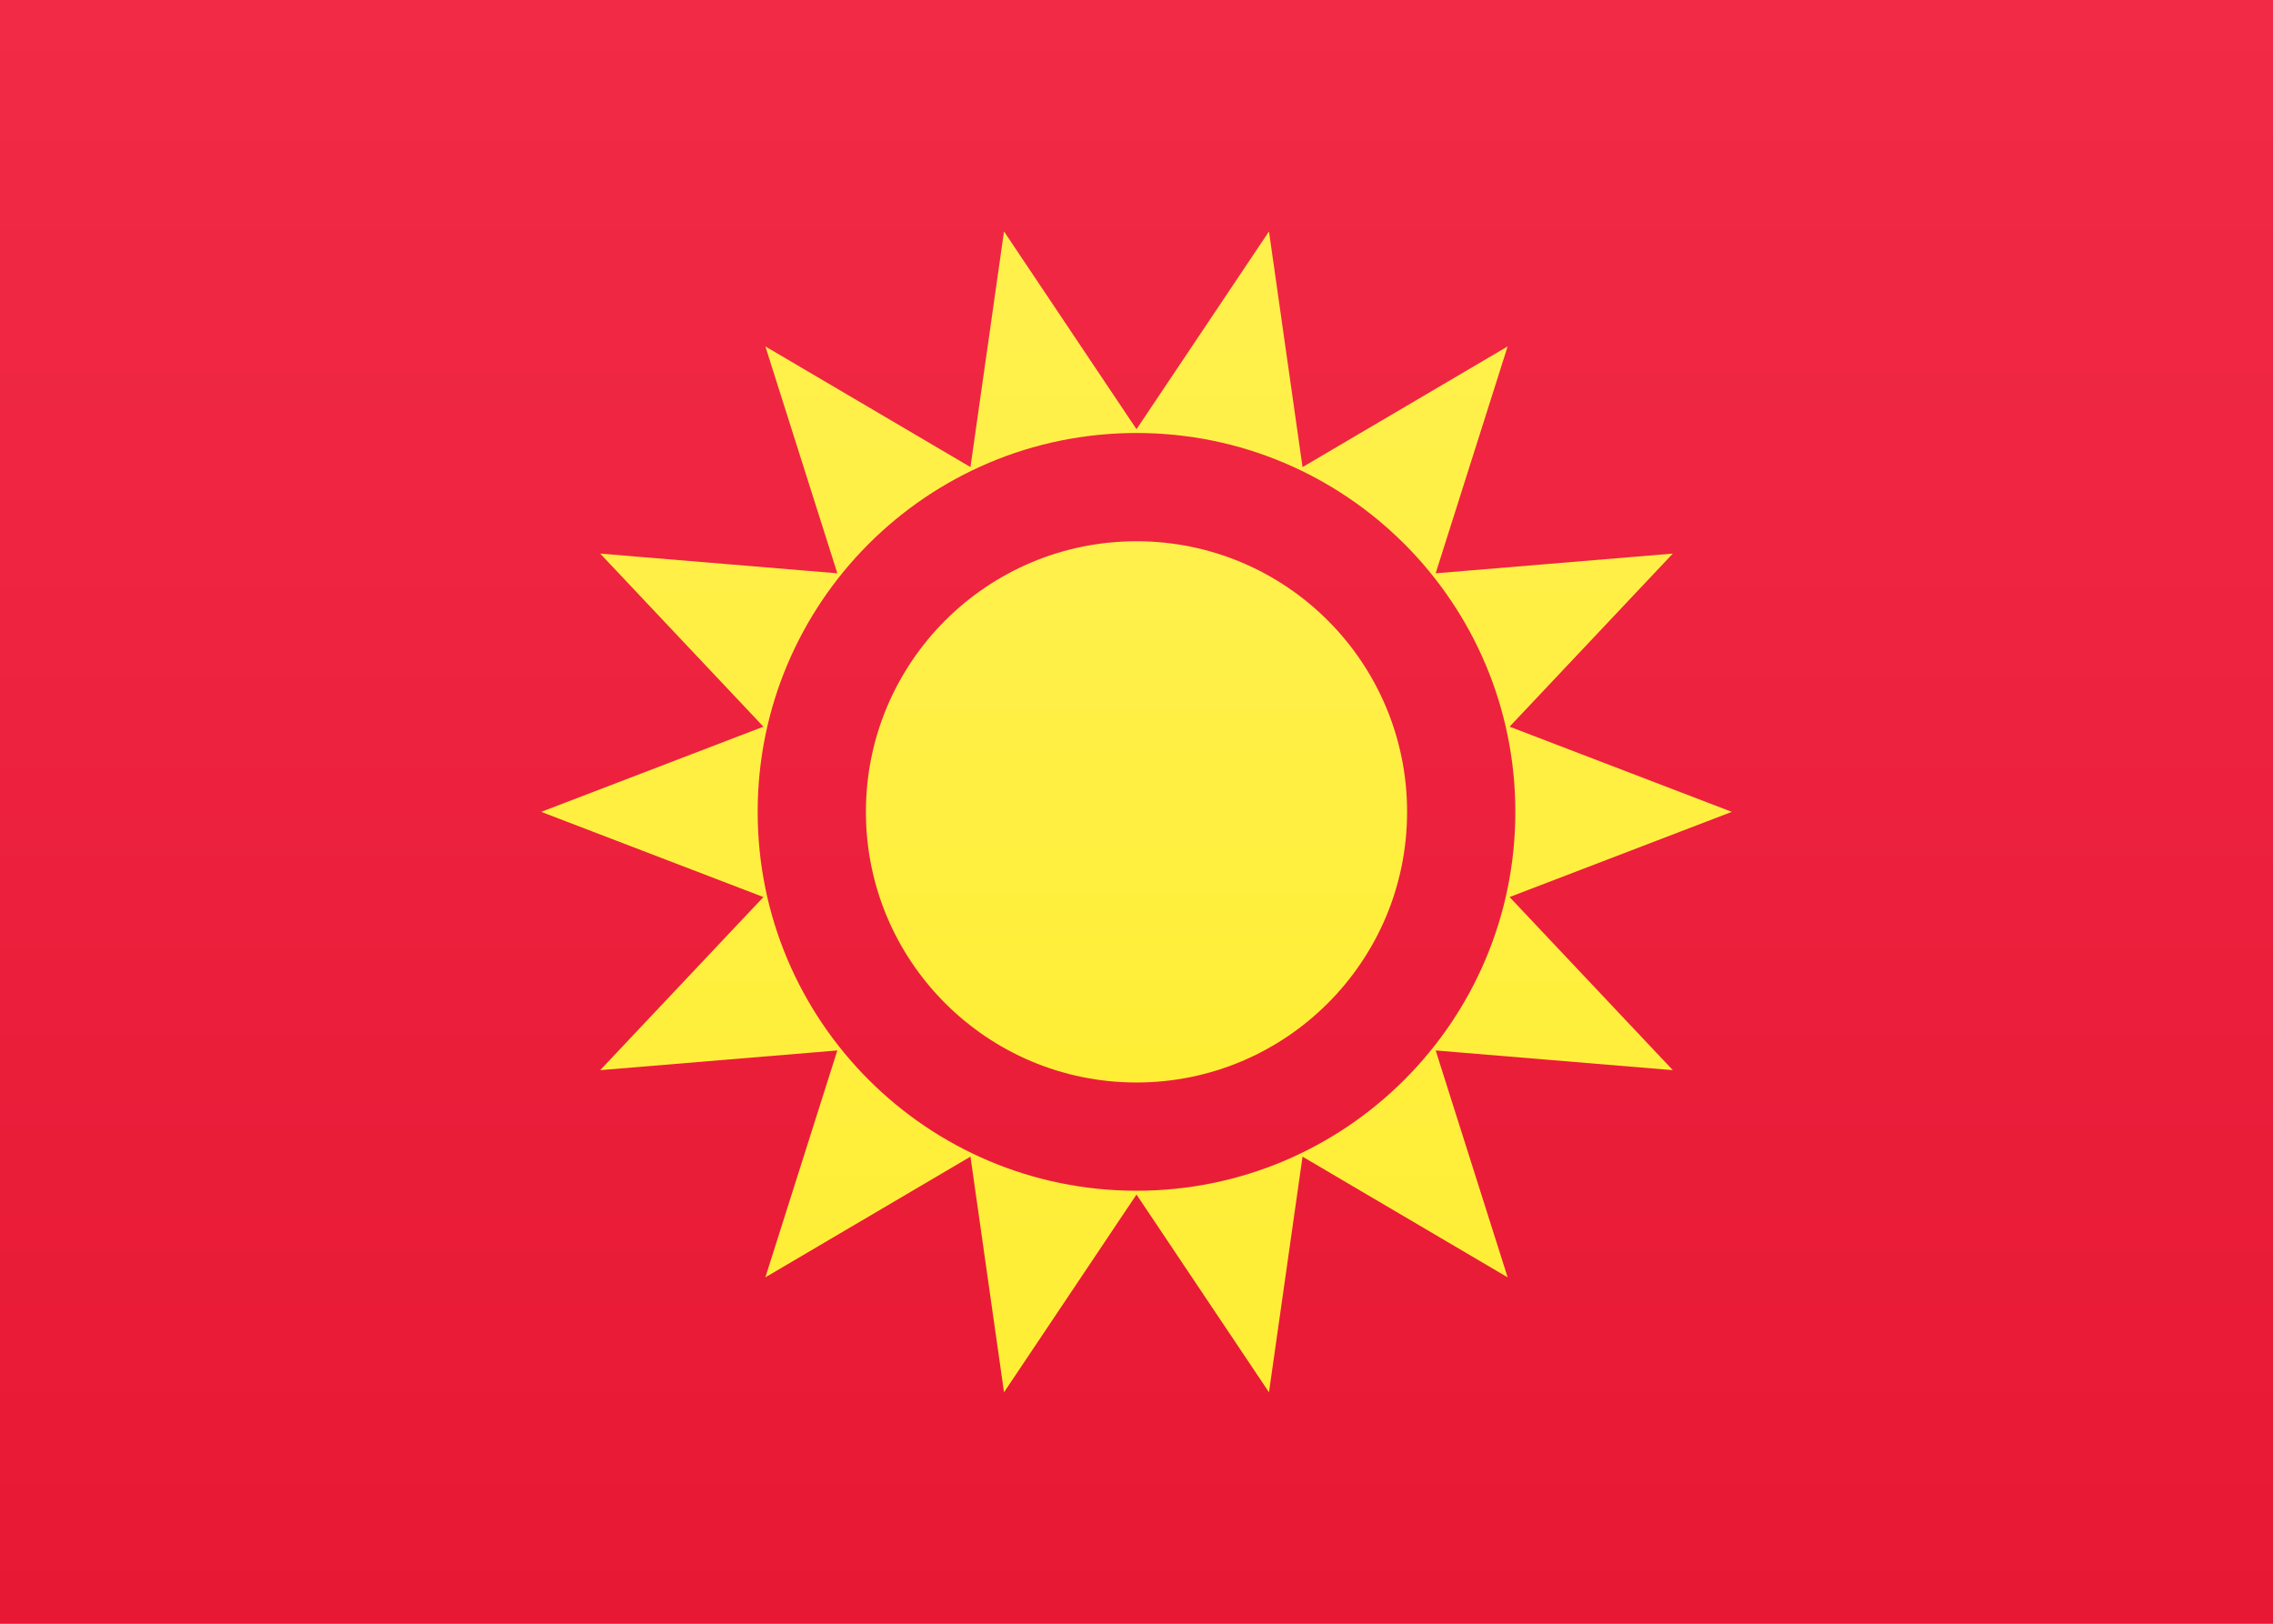 <?xml version="1.0" encoding="UTF-8"?>
<svg width="21px" height="15px" viewBox="0 0 21 15" version="1.1" xmlns="http://www.w3.org/2000/svg" xmlns:xlink="http://www.w3.org/1999/xlink">
    <rect x="0" y="0" width="21" height="15" fill="#333333" stroke="none"/>
    <!-- Generator: sketchtool 46 (44423) - http://www.bohemiancoding.com/sketch -->
    <title>KG</title>
    <desc>Created with sketchtool.</desc>
    <defs>
        <linearGradient x1="50%" y1="0%" x2="50%" y2="100%" id="KG-linearGradient-1">
            <stop stop-color="#FFFFFF" offset="0%"></stop>
            <stop stop-color="#F0F0F0" offset="100%"></stop>
        </linearGradient>
        <linearGradient x1="50%" y1="0%" x2="50%" y2="100%" id="KG-linearGradient-2">
            <stop stop-color="#F22A46" offset="0%"></stop>
            <stop stop-color="#E71834" offset="100%"></stop>
        </linearGradient>
        <linearGradient x1="50%" y1="0%" x2="50%" y2="100%" id="KG-linearGradient-3">
            <stop stop-color="#FFF04D" offset="0%"></stop>
            <stop stop-color="#FFEE35" offset="100%"></stop>
        </linearGradient>
    </defs>
    <g id="KG-Symbols" stroke="none" stroke-width="1" fill="none" fill-rule="evenodd">
        <g id="KG-KG">
            <rect id="KG-FlagBackground" fill="url(#KG-linearGradient-1)" x="0" y="0" width="21" height="15"></rect>
            <rect id="KG-Mask-Copy" fill="url(#KG-linearGradient-2)" x="0" y="0" width="21" height="15"></rect>
            <circle id="KG-Oval-9" fill="url(#KG-linearGradient-3)" cx="10.5" cy="7.5" r="2.5"></circle>
            <path d="M10.5,11.035 L9.276,12.862 L8.966,10.685 L7.071,11.8 L7.736,9.704 L5.545,9.886 L7.053,8.287 L5,7.5 L7.053,6.713 L5.545,5.114 L7.736,5.296 L7.071,3.2 L8.966,4.315 L9.276,2.138 L10.5,3.965 L11.724,2.138 L12.034,4.315 L13.929,3.2 L13.264,5.296 L15.455,5.114 L13.947,6.713 L16,7.5 L13.947,8.287 L15.455,9.886 L13.264,9.704 L13.929,11.8 L12.034,10.685 L11.724,12.862 L10.5,11.035 Z M10.5,11 C12.433,11 14,9.433 14,7.5 C14,5.567 12.433,4 10.5,4 C8.567,4 7,5.567 7,7.5 C7,9.433 8.567,11 10.5,11 Z" id="KG-Star-28" fill="url(#KG-linearGradient-3)"></path>
        </g>
    </g>
</svg>